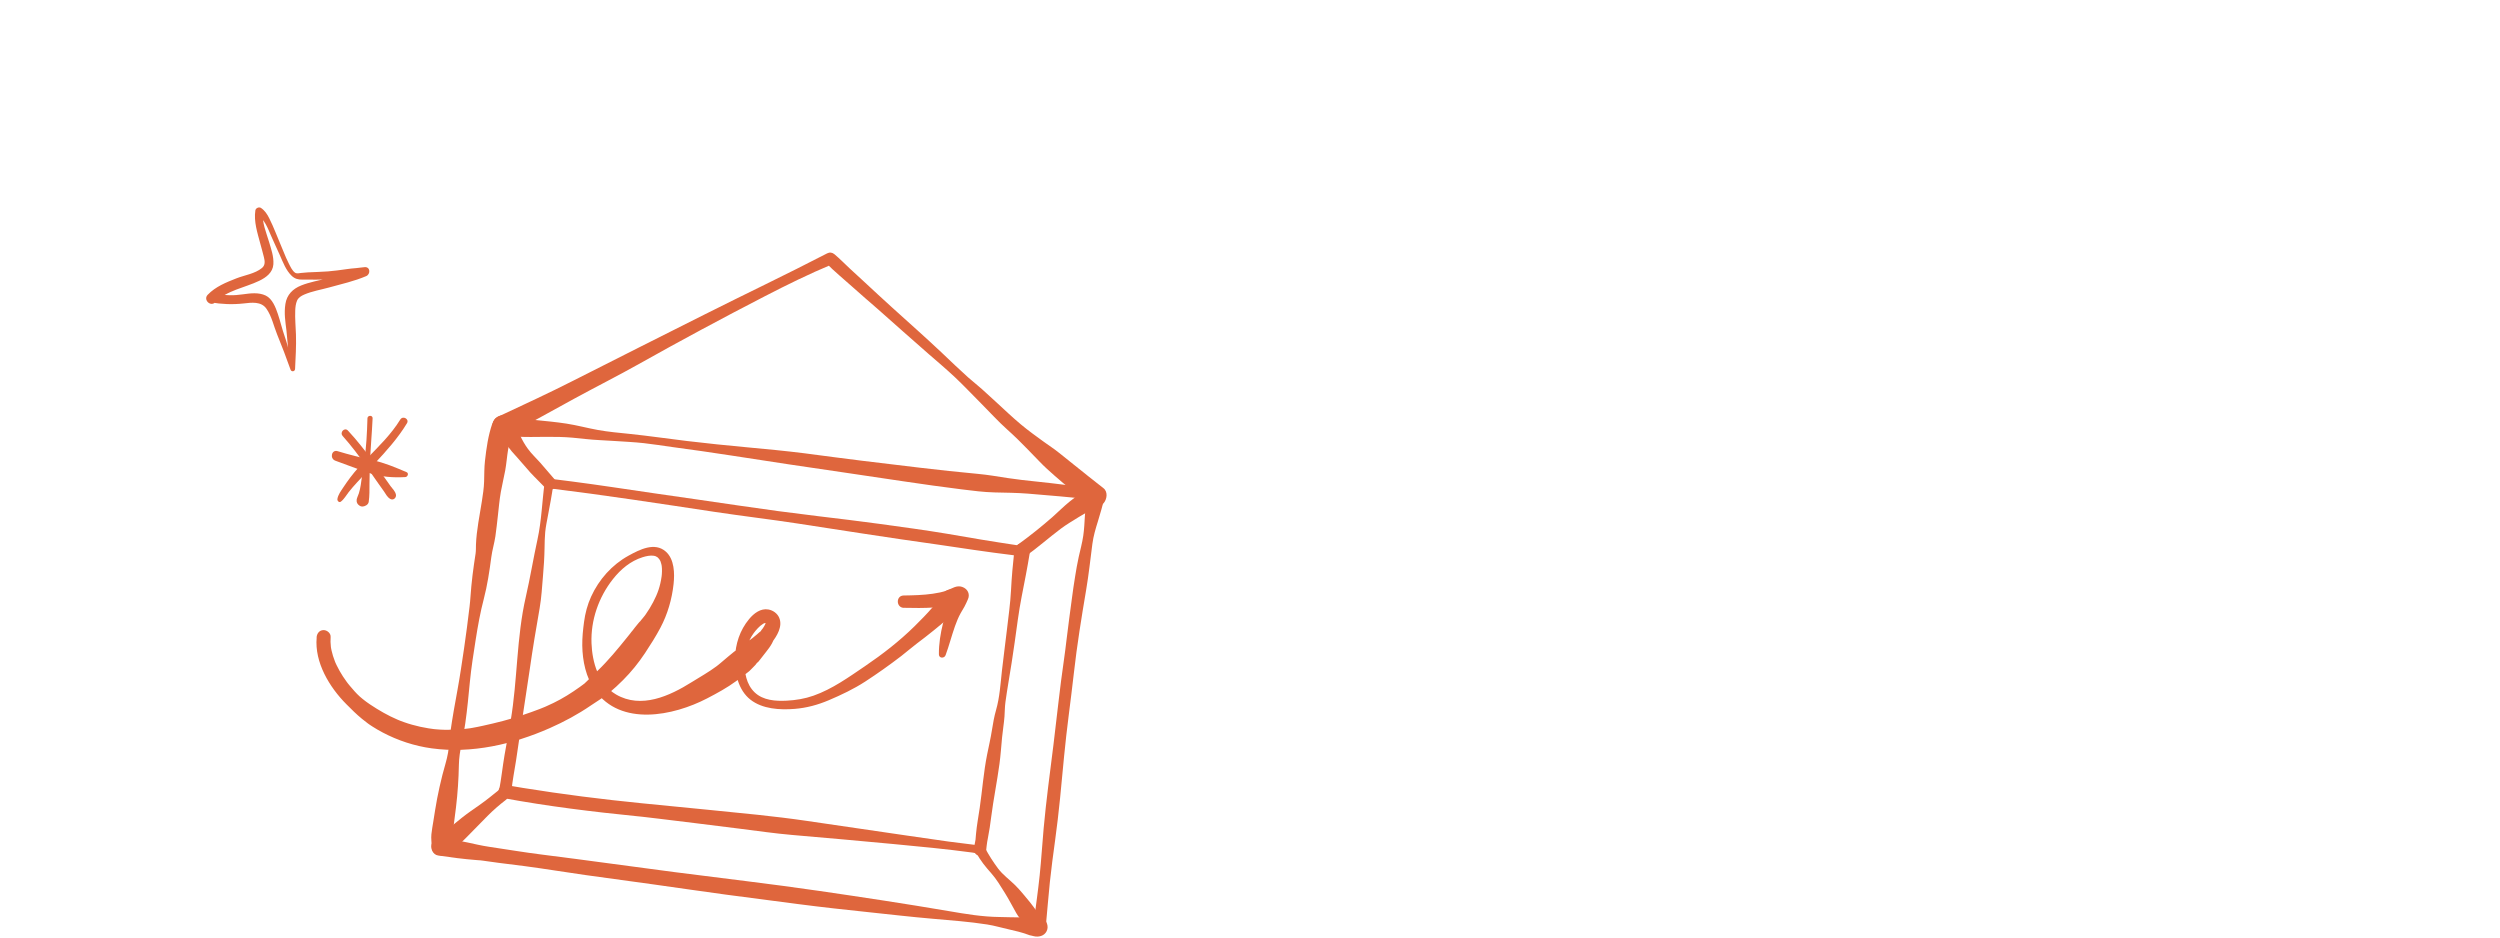 <svg viewBox="0 0 960 360" xmlns="http://www.w3.org/2000/svg"><g fill="#df663d"><path d="m189.07 162.58c-1.62 4.64-2.29 9.52-2.84 14.38-.3 2.62-.25 5.25-.33 7.89s-.47 5.07-.86 7.61c-.85 5.5-2.06 11.1-2.27 16.68-.04 1.13.02 2.26-.14 3.38-.2 1.38-.41 2.76-.62 4.14-.42 2.77-.72 5.57-1.01 8.35-.28 2.63-.36 5.28-.69 7.91s-.68 5.4-1.01 8.1c-.66 5.3-1.5 10.58-2.29 15.87s-1.83 10.67-2.77 16c-.47 2.67-.88 5.35-1.27 8.03s-.47 5.41-.92 8.11c-.49 2.92-1.46 5.69-2.17 8.56-.75 3.02-1.45 6.04-2.03 9.1-.55 2.9-.99 5.82-1.46 8.74-.26 1.64-.57 3.28-.74 4.94s.11 3.23.14 4.88c.07 3.76 5.38 4.22 6.42.72.37-1.26.98-2.43 1.28-3.73s.4-2.78.58-4.16c.34-2.7.71-5.39 1.03-8.09.65-5.43 1.01-10.86 1.11-16.33.05-2.64.46-5.34 1.03-7.91s1.03-5.3 1.42-7.99c.77-5.32 1.26-10.69 1.78-16.04s1.38-10.74 2.22-16.09 1.78-10.56 3.12-15.67 2.17-10.62 2.87-15.97c.35-2.7 1.17-5.32 1.57-8.02s.65-5.29.96-7.93c.35-3.05.6-6.14 1.14-9.16.48-2.74 1.17-5.44 1.67-8.18s.67-5.36 1.11-8.02 1.08-5.48 2-8.13c.71-2.04-.97-4.57-3.01-4.98-2.35-.47-4.22.83-4.98 3.01z"></path><path d="m193.14 167.44c3.57.16 7.13.38 10.7.36s7.2-.1 10.81-.02 6.8.42 10.21.8c3.72.41 7.45.51 11.17.76s7.5.42 11.23.83 7.3 1 10.94 1.5c7.54 1.03 15.09 2.07 22.61 3.25 14.68 2.31 29.37 4.49 44.07 6.63 14.82 2.15 29.59 4.53 44.45 6.37 4.21.52 8.39 1.07 12.64 1.17s8.55.13 12.82.47 8.23.68 12.35 1.05c2.14.19 4.27.43 6.41.61.98.08 1.97.14 2.95.15 1.21 0 2.25.16 3.43.42 2.73.61 3.34-3.74.43-3.88-1.03-.05-1.96-.09-2.95-.36-.8-.22-1.6-.38-2.41-.53-1.95-.35-3.92-.57-5.89-.82-3.82-.49-7.64-.92-11.46-1.32-3.56-.37-7.11-.76-10.65-1.3-3.85-.6-7.67-1.26-11.56-1.62-14.83-1.35-29.6-3.27-44.38-5.03-7.36-.87-14.71-1.93-22.07-2.86s-14.91-1.64-22.36-2.33-15.2-1.48-22.78-2.39-14.67-1.97-22.03-2.73c-4.08-.42-8.14-.78-12.18-1.5s-8.02-1.82-12.09-2.45-7.96-.98-11.95-1.38-7.8-.62-11.61-1.47c-2.26-.5-4.48 1-4.74 3.33s1.56 4.19 3.88 4.29z"></path><path d="m168.2 328.51c4.9.72 9.77 1.37 14.71 1.75.31.02.62.05.94.07.17.01 1.17.08.78.05s.62.09.8.11c.4.06.79.11 1.19.17 1.59.22 3.18.45 4.77.66 3.41.44 6.82.84 10.23 1.29 7.75 1.03 15.46 2.32 23.2 3.41 8.67 1.22 17.34 2.4 26.01 3.58 9.27 1.26 18.52 2.7 27.8 3.92 9.26 1.22 18.53 2.43 27.79 3.64s18.15 2.17 27.24 3.13c8.15.86 16.3 1.81 24.47 2.51 7.01.61 14 1.12 20.95 2.2 2.84.44 5.66 1.31 8.48 1.92 2.38.52 4.77 1.11 7.06 1.94.33.12.73.1-.35-.12.35.07.7.28 1.04.37.27.07.55.12.82.18.47.11.96.26 1.43.32 2.04.25 4.08-.62 4.62-2.79.45-1.81-.73-4.37-2.79-4.62-.78-.09-1.53-.12-2.31-.14-.14 0-.74-.1-.83-.02l.64.08-.92-.1c-1.11.15-1.21.18-.29.06l-.29.03c-1.16.11-2.3.16-3.47.17-2.7.02-5.4-.12-8.1-.15-6.62-.07-13.05-1.16-19.57-2.28-16.52-2.82-33.11-5.32-49.69-7.74-18.53-2.71-37.14-4.83-55.71-7.24-16.88-2.19-33.72-4.58-50.61-6.69-6.85-.85-13.66-2.01-20.48-3.02-2.77-.41-5.49-1.05-8.23-1.65-2.27-.5-4.6-.78-6.89-1.17-.94-.16-1.88-.32-2.81-.48-1.82-.31-3.67.62-4.14 2.5-.41 1.66.67 3.87 2.5 4.14z"></path><path d="m417.54 189.57c-.37 2.84-.76 5.68-.94 8.54-.16 2.56-.26 5.11-.63 7.64-.4 2.72-1.14 5.42-1.74 8.1-.57 2.54-.99 5.11-1.41 7.68-.88 5.31-1.49 10.67-2.24 16s-1.27 10.71-2.05 16.04c-1.58 10.74-2.65 21.55-3.99 32.32s-2.8 21.45-3.78 32.23c-.54 5.99-.9 12-1.52 17.99s-1.51 12.05-2.28 18.08c-.43 3.4 4.38 4.01 4.72.53.52-5.33.9-10.68 1.47-16.01s1.26-10.62 2-15.92c1.49-10.71 2.44-21.49 3.45-32.25 1.01-10.73 2.57-21.39 3.77-32.1s2.91-21.27 4.7-31.83c1-5.89 1.63-11.8 2.4-17.72.39-3.01 1.24-5.87 2.15-8.76s1.72-5.93 2.51-8.92c.47-1.78-.73-3.68-2.49-4.12-1.63-.4-3.88.66-4.12 2.49z"></path><path d="m209.14 185.28c-.98 7.27-1.17 14.67-2.74 21.84s-2.81 14.76-4.49 22.08c-3.6 15.65-3.15 31.86-5.83 47.65-.75 4.4-1.6 8.79-2.35 13.19s-1.21 8.96-2.06 13.38c-.65 3.36 4.44 4.04 4.72.53.32-3.95 1.17-7.92 1.76-11.83s1.18-7.91 1.76-11.87c1.12-7.76 2.42-15.5 3.52-23.26s2.43-15.66 3.8-23.48c.7-4.04.93-8.23 1.28-12.32.31-3.57.54-7.14.6-10.72.04-2.04.06-4.09.25-6.12.2-2.13.66-4.25 1.05-6.35.74-3.96 1.51-7.91 2.05-11.9.29-2.15-3.01-2.99-3.31-.81z"></path><path d="m193.37 306.48c16.93 3.12 34.05 5.23 51.17 6.94.6.06 1.2.12 1.8.18.15.02.3.03.44.05-.85-.08-.21-.02 0 0 .4.05.8.09 1.2.14 1.75.2 3.5.41 5.25.62 4.66.56 9.32 1.13 13.98 1.71 5.72.71 11.44 1.42 17.16 2.14 6.59.83 13.17 1.79 19.78 2.36 12.98 1.12 25.95 2.26 38.92 3.49 10.11.96 20.22 1.91 30.29 3.27.9.12 1.78.34 2.67.46 2.02.27 2.82-2.84.77-3.11-4.07-.55-8.34-.99-12.54-1.57-5.38-.74-10.75-1.53-16.12-2.32-12.74-1.87-25.48-3.72-38.22-5.6s-25.24-2.99-37.89-4.27c-8.53-.86-17.07-1.67-25.61-2.52-15.27-1.52-30.47-3.44-45.62-5.89-2.08-.34-4.15-.68-6.23-1.05-1.36-.24-2.75.47-3.1 1.87-.32 1.28.51 2.85 1.87 3.1z"></path><path d="m389.48 211.67c-.54 4.99-1 9.98-1.25 15s-1.01 10.27-1.6 15.4-1.31 10.28-1.88 15.43-.86 10.22-2.24 15.06c-.74 2.58-1.19 5.16-1.61 7.81-.49 3.13-1.22 6.24-1.84 9.34-1.36 6.8-1.86 13.7-2.85 20.53-.48 3.3-1.11 6.57-1.41 9.89-.06.65-.11 1.3-.17 1.94-.01.13-.02.25-.03.38-.05.44.04-.23-.01.04-.05.25-.09.5-.14.75-.14.8-.32 1.59-.44 2.4-.19 1.28.42 2.57 1.75 2.9 1.17.29 2.7-.47 2.9-1.75.04-.24.06-.47.08-.71-.08.76-.06.48-.04.31.02-.15.04-.31.05-.46.05-.42.1-.84.14-1.25.11-.97.27-1.9.46-2.85.55-2.7.92-5.39 1.27-8.13.88-6.83 2.26-13.57 3.18-20.39.45-3.37.68-6.79 1-10.18.25-2.63.72-5.29.92-7.96.14-1.89.11-3.76.38-5.65.36-2.51.72-5.01 1.15-7.51.87-5.09 1.65-10.19 2.38-15.3.83-5.82 1.53-11.7 2.66-17.47s2.22-11.22 3.13-16.88c.28-1.78-.69-3.49-2.6-3.7s-3.16 1.24-3.36 3.04z"></path><path d="m210.73 187.49c21.36 2.61 42.6 5.89 63.88 9.1 10.6 1.6 21.26 2.84 31.86 4.47 8.34 1.28 16.68 2.54 25.01 3.85 9.62 1.5 19.28 2.88 28.93 4.25 4.59.65 9.17 1.35 13.76 2.03 5.01.74 10.02 1.4 15.05 2.02.94.12 1.85.39 2.78.51 1.15.15 2.3-.36 2.6-1.57.26-1.03-.42-2.45-1.57-2.6-.58-.08-1.16-.1-1.74-.12-.12 0-.74-.05-.3 0-.26-.03-.53-.08-.79-.12-.84-.13-1.68-.25-2.52-.38-1.44-.22-2.89-.44-4.33-.67-2.22-.35-4.43-.7-6.64-1.07-4.32-.72-8.63-1.49-12.94-2.21-8.68-1.45-17.4-2.62-26.12-3.82-7.79-1.07-15.61-2-23.42-2.94-10.25-1.23-20.47-2.59-30.68-4.11-10.76-1.6-21.53-3.12-32.29-4.68s-21.12-3.18-31.7-4.55c-2.64-.34-5.27-.68-7.91-1-1-.12-2 .3-2.26 1.37-.22.89.36 2.14 1.37 2.26z"></path><path d="m212.87 183.96c-1.8-2.07-3.56-4.18-5.37-6.23-1.59-1.79-3.38-3.44-4.79-5.38-1.25-1.72-2.24-3.45-3.09-5.39s-1.85-4.6-3.63-5.97c-1.6-1.23-3.95-1.65-5.47.03-1.42 1.57-1.49 3.93.03 5.47.71.72 1.49 1.34 2.17 2.1s1.34 1.58 1.98 2.4c.04.05.45.58.21.27.13.17.26.35.39.52.4.52.8 1.05 1.22 1.55.73.87 1.49 1.71 2.26 2.54 1.66 1.79 3.17 3.72 4.82 5.52 1.88 2.05 3.95 3.98 5.87 6.01.9.95 2.52.89 3.41-.02.97-.99.84-2.43-.02-3.41z"></path><path d="m393.89 213.56c4.63-3.31 8.88-7.09 13.43-10.51 2.19-1.65 4.62-3.06 6.94-4.51 2.46-1.54 4.99-2.96 7.6-4.23 1.9-.92 2.54-3.78 1.43-5.5s-3.62-2.66-5.5-1.43c-2.5 1.65-4.89 3.47-7.21 5.36-2.2 1.8-4.18 3.8-6.3 5.68-4.18 3.69-8.61 7.22-13.11 10.49-1.18.85-1.74 2.35-.96 3.69.69 1.17 2.5 1.81 3.69.96z"></path><path d="m375.08 327.76c1.43 2.78 3.47 5.21 5.54 7.54s3.59 4.94 5.21 7.52 2.91 5.17 4.39 7.75c.84 1.46 1.93 2.77 3.05 4.04s2.41 2.87 4.17 3.12c2.23.33 4-1.36 3.51-3.63-.33-1.58-1.81-2.79-2.66-3.92-.97-1.29-1.81-2.55-2.78-3.72-1.88-2.26-3.7-4.58-5.8-6.65s-4.65-3.9-6.44-6.29-3.47-4.99-4.91-7.68c-1.16-2.17-4.39-.24-3.28 1.93z"></path><path d="m191.44 303.47c-2.38 1.91-4.71 3.83-7.21 5.58-2.3 1.61-4.61 3.18-6.81 4.92-1.88 1.49-3.72 3.04-5.55 4.59-.94.8-1.88 1.58-2.84 2.35-.13.1-.75.58-.11.09-.29.22-.58.44-.87.67-.88.69-1.46 1.58-1.64 2.69-.38 2.32 1.05 3.98 3.34 4.19 2.68.24 5.08-2.8 6.87-4.52s3.49-3.47 5.21-5.23 3.6-3.69 5.41-5.51c2.22-2.24 4.55-4.24 7.04-6.16 2.65-2.05-.2-5.77-2.84-3.65z"></path><path d="m121.6 244.81c-.87 9.55 4.92 19.09 11.4 25.6 1.94 1.95 3.87 3.89 6.01 5.63.61.5 1.25.98 1.87 1.46 1.14.87-.69-.5.48.37.2.15.4.29.61.43.34.23.68.45 1.02.67 1.26.81 2.56 1.57 3.89 2.27 5.86 3.1 12.29 5.22 18.86 6.12 15.37 2.12 31.34-1.56 45.4-7.78 5.48-2.42 10.82-5.3 15.76-8.69 2.35-1.61 4.93-3.11 7.11-4.93 1.82-1.51 3.57-3.13 5.24-4.81 3.17-3.18 5.94-6.6 8.42-10.34 2.09-3.16 4.17-6.43 5.94-9.78 2.73-5.15 4.41-10.94 5.04-16.73.44-4.09.36-9.57-3.02-12.52-4.24-3.7-9.97-.77-14.28 1.6-6.36 3.5-11.36 9.14-14.36 15.72-1.41 3.09-2.27 6.35-2.72 9.71-.4 3-.72 6.03-.68 9.06.09 5.95 1.39 12.24 4.87 17.18 9.89 14.02 30.07 9.89 43.07 3.13 3.87-2.01 7.63-4.06 11.15-6.63.8-.58 1.58-1.17 2.37-1.76.68-.52 1.38-1.02 2.03-1.57.38-.33-.6.47-.52.41.39-.27.8-.59 1.16-.91.23-.21.45-.44.67-.66.39-.39.78-.79 1.17-1.19.17-.17.34-.35.5-.52.42-.44.77-1.14 1.22-1.49-.76.58-.5.71-.22.42.11-.11.21-.26.31-.38.16-.19.31-.38.46-.57.41-.51.81-1.02 1.2-1.54 1.43-1.88 3.44-4.09 4.11-6.4l-.8 1.42c2-2.57 4.3-6.28 2.86-9.62-.73-1.68-2.37-2.83-4.15-3.15-2.98-.53-5.6 1.52-7.39 3.68-3.59 4.35-5.24 9.47-5.43 15.09s1.29 12.21 5.93 15.85 11.31 4.01 17.03 3.55c4.59-.38 8.83-1.53 13.07-3.33 4.78-2.03 9.61-4.32 13.97-7.15 4.73-3.08 9.37-6.37 13.85-9.81 2.13-1.64 3.97-3.29 6.08-4.87s4.21-3.21 6.27-4.88c.42-.34.83-.67 1.24-1.01.2-.16.4-.33.6-.5.12-.1.78-.66.44-.37-.53.45.59-.46.55-.43.09-.08.18-.17.27-.25l.66-.54c.39-.32.78-.64 1.17-.96 1.29-1.08 2.56-2.18 3.79-3.34.25-.23.52-.46.74-.72.53-.61-1.37 1.03-.04 0 .31-.24.46-.37.69-.65 1.37-1.69 1.75-4.3-.03-5.91-1.54-1.39-4.44-1.78-5.91.03-.56.69-1.14 1.35-1.35 2.26.25-1.13.32-.85-.07-.31-.52.73.56-.72.16-.21-.22.28-.44.57-.66.85-.81 1.03-1.65 2.04-2.51 3.03-2.21 2.57-4.59 4.98-7 7.36-5.78 5.69-12.19 10.67-19.02 15.31-6.27 4.25-12.54 8.78-19.77 11.33-3.33 1.17-6.77 1.74-10.29 1.92-4.25.22-9.06-.09-12.3-3.19s-3.97-7.73-3.87-11.89c.09-3.9 1.21-7.72 3.52-10.88.84-1.14 2.2-2.71 3.47-3.47.51-.31.29-.23.83-.38.5-.13.16-.03.05-.01.68-.1-.23.14.13 0 .27-.1-.4-.23-.06-.04.07.04.17.1.25.13s.52.3.03 0c-.45-.28-.01-.03.07.09.24.34-.41-.65-.1-.13.32.55-.2-.67-.04-.07.1.37-.08-.4-.05-.39s.01.3.01.33c0 .62.21-.64 0-.02-.07.19-.14.44-.19.63.12-.56.2-.45-.03.01-.25.52-.56 1.02-.89 1.5-.22.32-.46.61-.06.11-.17.22-.49.5-.61.77-.17.38.1.06.21-.07-.15.18-.69.56-.95.78-.27.24-.53.48-.81.72-.55.47-1.11.93-1.67 1.38-.7.56.59-.44-.25.19-.34.26-.69.52-1.03.77-.61.44-1.24.87-1.85 1.31-.37.27-.74.55-1.1.84-.69.54.72-.53.23-.19-.36.25-.7.54-1.05.8-1.48 1.11-2.94 2.2-4.34 3.42-.99.87-1.99 1.72-3.01 2.55-.39.32-.77.63-1.16.94-.19.15-.38.3-.57.45-.46.37.71-.55.62-.48-.11.08-.22.17-.33.25-3.03 2.27-6.39 4.13-9.6 6.14-8.47 5.32-19.43 10.35-29.04 4.71-6.75-3.96-9.13-12.3-9.41-19.67-.33-8.84 2.74-17.68 8.23-24.62 3-3.8 6.74-6.95 11.4-8.41 1.37-.43 2.98-.77 4.28-.56.57.09.69.14 1.28.49.09.06.19.12.28.19-.31-.22-.02 0 .05.07.11.11.63.72.41.42.17.23.31.48.45.73.06.1.11.21.15.32-.14-.32-.02-.03 0 .03.11.3.2.6.27.9.03.13.06.26.09.38.08.35.06.31.07.37.09.69.11 1.38.1 2.07-.01.83-.07 1.49-.15 2.03-.54 3.79-1.53 6.56-3.23 9.8-.86 1.65-1.84 3.25-2.91 4.77-.17.24-.34.47-.52.71.07-.09.52-.67.09-.13-.29.36-.59.73-.89 1.09-.12.14-.24.28-.36.42l-.64.85.27-.44s-.68.79-.77.9c-.88 1.09-1.79 2.16-2.6 3.3 1.04-1.48-.21.23-.52.62-.39.49-.77.98-1.17 1.46-3.57 4.42-7.21 8.87-11.31 12.81-.54.52-1.09 1.04-1.65 1.54-.12.11-.27.22-.38.34l-.74.98c.49-.64.56-.77.23-.41-.32.28-.61.62-.92.92s-.63.61-.95.92c-.13.12-.27.24-.39.37-.7.74 1.15-.85-.19.19s.63-.47-.22.17c-.15.11-.29.22-.44.33-.41.31-.82.61-1.24.91-3.16 2.27-6.52 4.38-10.02 6.08-.94.45-1.88.89-2.83 1.31-.2.09-.41.18-.61.27-1 .44.5-.2-.13.05-.58.24-1.16.48-1.75.71-2.18.86-4.4 1.61-6.62 2.36-5 1.7-10.12 2.97-15.27 4.1-1.33.29-2.66.57-4.01.8-.26.05-.52.09-.78.13-1.25.21.39-.05-.35.05s-1.41.18-2.12.26c-2.36.24-4.74.35-7.11.3-1.2-.02-2.4-.09-3.59-.2-.24-.02-.47-.04-.71-.07-1.13-.11.4.05-.27-.03s-1.27-.17-1.9-.27c-2.13-.34-4.23-.8-6.31-1.39-1.06-.3-2.11-.63-3.14-1-.41-.14-.82-.29-1.22-.45-.08-.03-1.07-.43-.34-.13-.3-.12-.59-.24-.89-.37-1.83-.78-3.62-1.67-5.36-2.65s-3.48-2.04-5.15-3.17c-.36-.25-.73-.5-1.09-.76-.2-.14-.39-.28-.59-.43-.07-.05-.47-.36-.06-.04-.76-.58-1.53-1.18-2.24-1.82-1.37-1.23-2.59-2.67-3.77-4.07-.23-.27-.46-.55-.68-.83-.55-.69.33.44-.2-.26-.11-.14-.21-.28-.32-.42-.52-.69-1.01-1.41-1.48-2.13-.9-1.38-1.71-2.82-2.43-4.31-.14-.29-.27-.57-.4-.86-.32-.71.2.52-.09-.2-.06-.14-.12-.29-.17-.43-.28-.7-.53-1.41-.75-2.13-.2-.66-.38-1.33-.53-2-.07-.31-.13-.62-.19-.93 0-.02-.12-.7-.05-.27s-.03-.24-.03-.27c-.14-1.25-.19-2.5-.09-3.75.11-1.45-1.39-2.67-2.74-2.65-1.59.03-2.51 1.29-2.65 2.74z"></path><path d="m347.1 233.4c3.84.08 7.71.14 11.55-.12 1.84-.13 3.69-.34 5.52-.58 2-.26 4.44-.16 6.21-1.16l-4.98-3.71c-.28 1.72-1.21 3.79-1.72 5.72s-1.08 3.83-1.56 5.76c-.96 3.88-1.63 7.99-1.58 11.98.02 1.57 2.08 1.61 2.57.29 1.35-3.66 2.31-7.45 3.61-11.14.62-1.75 1.3-3.42 2.2-5.04.45-.82.94-1.63 1.42-2.43.55-.93.86-1.85 1.27-2.68 1.04-2.09 0-4.18-2.13-4.92s-3.9.62-5.76 1.33c-1.75.67-3.66 1.01-5.51 1.29-3.71.54-7.45.62-11.2.68-3.06.04-2.97 4.69.09 4.75z"></path><path d="m195.08 167c8.47-4.54 16.86-9.22 25.29-13.83s16.74-8.76 24.97-13.39c15.92-8.94 32.02-17.59 48.24-25.96 8.46-4.37 17.07-8.61 25.86-12.28l-2.26-.58c3.15 3.25 6.76 6.13 10.11 9.17s6.6 5.76 9.88 8.65c6.53 5.75 12.99 11.58 19.56 17.28 3.36 2.92 6.78 5.8 10.02 8.85 3.41 3.21 6.6 6.63 9.92 9.94s6.55 6.92 10.08 10.07c2.68 2.39 5.24 4.91 7.74 7.49 1.6 1.66 3.22 3.29 4.81 4.96 1.78 1.86 3.68 3.55 5.61 5.25 4.21 3.72 8.61 7.23 13.04 10.67 1.69 1.31 4.19 1.74 5.8-.03 1.33-1.47 1.79-4.4-.03-5.8-3.92-3-7.72-6.15-11.6-9.21-1.88-1.49-3.75-2.99-5.62-4.5s-3.72-2.67-5.57-4.01c-3.03-2.21-6.05-4.37-8.93-6.78-3.29-2.75-6.38-5.7-9.54-8.61-1.78-1.64-3.56-3.27-5.36-4.89s-3.61-3-5.36-4.56c-3.36-3-6.59-6.13-9.86-9.23-6.33-5.99-12.87-11.75-19.32-17.6-3.59-3.25-7.14-6.54-10.69-9.84-1.85-1.72-3.72-3.41-5.57-5.13-1.94-1.81-3.82-3.75-5.86-5.46-.84-.7-1.83-.86-2.81-.35-15.54 8.06-31.37 15.57-47.01 23.44-16.74 8.43-33.5 16.81-50.21 25.31-9.68 4.93-19.55 9.47-29.38 14.08-1.89.89-2.51 3.76-1.42 5.45 1.21 1.87 3.49 2.47 5.45 1.42z"></path><path d="m82.67 116.06c4.42-4.6 11.33-5.55 16.88-8.23 2.66-1.28 5.22-3.18 5.43-6.35.19-2.93-.83-5.78-1.65-8.55-1.08-3.64-2.81-7.56-2.38-11.44l-2.16.95c2.76 1.7 4.04 5.18 5.26 8.01 1.09 2.53 2.3 5.01 3.41 7.53 1.21 2.73 2.35 5.85 4.56 7.95 1.19 1.13 2.44 1.47 4.08 1.44 2.34-.05 4.68.08 7.02-.02 2.8-.11 5.56-.43 8.32-.86 1.32-.21 2.64-.42 3.97-.57 1.53-.18 2.81-.11 4.31.14l-.49-3.23c-4.24 1.95-8.86 2.86-13.36 4.02-3.37.87-6.99 1.47-10.22 2.77s-5.51 3.54-6.06 7.13-.01 6.79.41 10.18c.26 2.06.32 4.13.57 6.18.35 2.87.76 5.74.96 8.62l1.65-.47c-1.82-3.72-2.42-8.02-3.8-11.91-1.03-2.89-1.7-5.88-2.68-8.79-.85-2.51-2.11-5.84-4.65-7.06-2.73-1.31-5.9-.88-8.78-.48-1.67.23-3.31.39-5 .35-2.37-.06-4.72-.33-7.09-.24-1.65.06-2.05 2.66-.32 2.96 4.22.74 8.4.91 12.66.44 3.08-.34 6.74-.88 8.78 2s2.79 6.64 4.12 9.9c1.83 4.46 3.54 8.98 5.15 13.52.34.96 1.69.75 1.74-.26.2-4.4.49-8.8.34-13.2-.1-3.08-.41-6.14-.28-9.23.05-1.27.19-2.64.7-3.82s1.62-1.83 2.76-2.33c3-1.3 6.44-1.86 9.59-2.73 4.77-1.32 9.63-2.4 14.2-4.35 1.7-.72 1.65-3.56-.53-3.45-1.13.06-2.25.31-3.38.38-1.22.08-2.44.23-3.66.4-2.37.33-4.73.68-7.12.86-2.56.19-5.13.24-7.69.37-.86.04-1.7.13-2.55.22-.73.08-1.7.35-2.35-.07-1.11-.72-1.85-2.41-2.43-3.53-.75-1.46-1.39-2.97-2-4.49-1.02-2.55-2.14-5.06-3.15-7.61-.71-1.79-1.51-3.53-2.36-5.27-.76-1.56-1.72-3.01-3.18-3.99-.76-.51-2.02.04-2.16.95-.65 4.34.79 8.56 1.88 12.7.47 1.76.98 3.51 1.41 5.28.38 1.54.56 3.05-.77 4.14-2.69 2.2-6.61 2.72-9.78 3.96-3.98 1.56-8.03 3.18-11.05 6.32-1.82 1.9 1.1 4.76 2.92 2.86z"></path><path d="m153.71 161.1c-3.46 5.65-8.15 10.16-12.72 14.89-2.25 2.33-4.44 4.66-6.39 7.25-.96 1.28-1.9 2.58-2.77 3.92s-2.06 2.87-2.27 4.49c-.09.67.65 1.5 1.33.98 1.27-.96 2.04-2.43 3.02-3.67s2.12-2.56 3.25-3.78c2.23-2.41 4.47-4.82 6.72-7.21 4.49-4.79 9-9.81 12.4-15.45.98-1.62-1.58-3.02-2.56-1.42z"></path><path d="m131.56 167.4c3.41 3.79 6.44 7.88 9.37 12.04 1.42 2.02 2.83 4.05 4.25 6.07.75 1.06 1.53 2.11 2.26 3.18s1.26 2.23 2.44 2.91 2.42-.5 2.15-1.71c-.29-1.31-1.29-2.17-2.05-3.21s-1.42-2-2.13-3.01c-1.51-2.14-3.01-4.28-4.55-6.39-3.04-4.14-6.2-8.2-9.7-11.95-1.28-1.37-3.26.69-2.02 2.07z"></path><path d="m141.1 160.67c-.16 5.61-.43 11.22-1.27 16.78-.36 2.38-.76 4.76-1.07 7.15-.28 2.17-.62 4.37-1.55 6.37-.43.93-.39 2.11.41 2.85.49.45 1.03.76 1.72.68.97-.11 2.1-.73 2.25-1.82.33-2.3.29-4.64.29-6.96 0-2.6.12-5.19.2-7.79.18-5.78.75-11.53 1-17.31.06-1.28-1.96-1.24-1.99.05z"></path><path d="m128.75 176.9c4.39 1.59 8.73 3.28 13.16 4.77s9.14 1.79 13.73 1.53c.92-.05 1.46-1.49.47-1.9-4.22-1.79-8.51-3.61-13-4.59s-9.04-2.11-13.47-3.46c-2.34-.71-3.11 2.84-.88 3.65z"></path></g></svg>